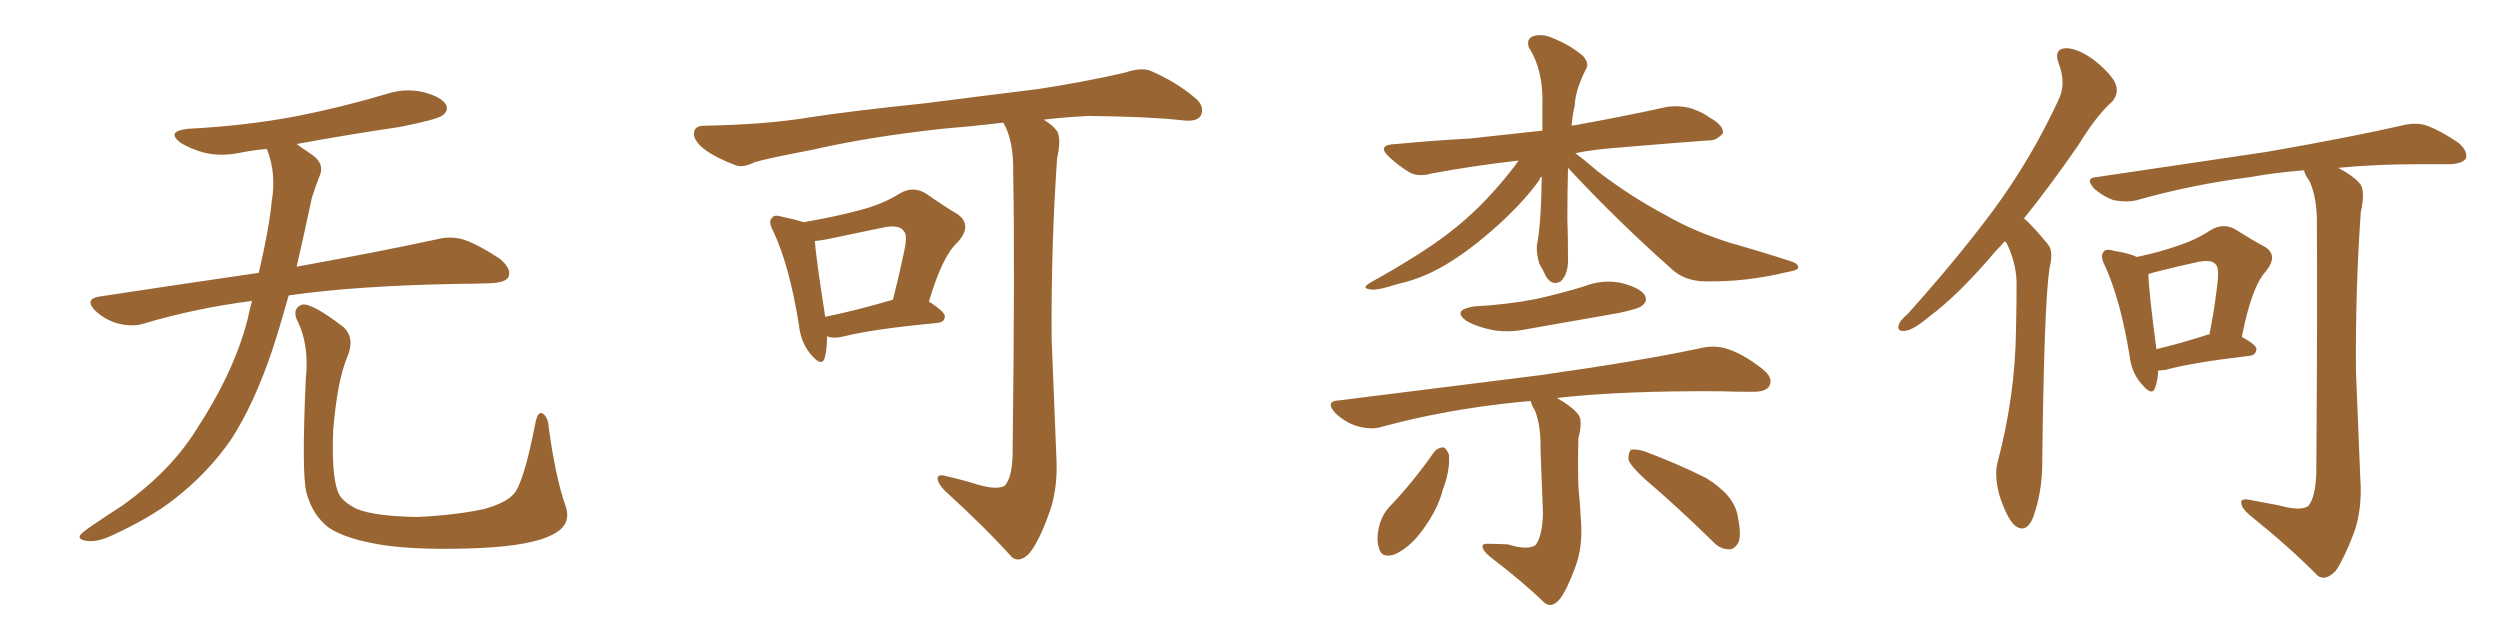 <svg xmlns="http://www.w3.org/2000/svg" xmlns:xlink="http://www.w3.org/1999/xlink" width="600" height="150"><path fill="#996633" padding="10" d="M60.50 72.22L60.50 72.22Q46.88 73.97 34.57 77.64L34.57 77.64Q31.93 78.52 28.27 77.64L28.27 77.64Q25.20 76.76 22.85 74.56L22.85 74.56Q20.21 71.78 23.73 71.19L23.73 71.19Q43.95 68.12 62.11 65.48L62.11 65.48Q64.60 54.79 65.19 48.49L65.19 48.49Q66.36 41.75 64.16 36.04L64.16 36.04Q64.01 35.74 64.01 35.74L64.01 35.74Q60.64 36.04 57.86 36.62L57.86 36.62Q53.03 37.65 48.93 36.62L48.93 36.62Q45.70 35.74 43.36 34.28L43.36 34.28Q39.70 31.49 45.12 30.91L45.12 30.91Q59.18 30.18 71.48 27.83L71.48 27.83Q82.47 25.63 92.72 22.56L92.72 22.56Q97.27 21.09 101.66 22.12L101.66 22.12Q106.05 23.29 107.08 25.20L107.08 25.20Q107.67 26.66 106.20 27.69L106.20 27.69Q104.88 28.71 95.95 30.47L95.95 30.47Q83.06 32.37 71.19 34.57L71.19 34.57Q72.80 35.74 75 37.21L75 37.21Q78.08 39.40 76.61 42.48L76.61 42.48Q75.88 44.24 74.85 47.46L74.85 47.46Q72.95 56.40 71.19 64.01L71.19 64.01Q92.14 60.21 104.88 57.42L104.88 57.42Q108.25 56.54 111.47 57.57L111.47 57.57Q115.14 58.89 119.97 62.11L119.97 62.11Q122.90 64.60 122.02 66.50L122.02 66.50Q121.29 67.82 117.77 67.97L117.77 67.97Q114.40 68.12 110.45 68.12L110.45 68.12Q85.55 68.55 69.29 70.90L69.29 70.90Q67.24 78.22 65.33 84.08L65.33 84.08Q61.08 96.68 55.66 105.18L55.66 105.18Q50.10 113.38 41.60 119.97L41.60 119.97Q35.89 124.37 26.95 128.47L26.95 128.47Q23.29 130.22 20.65 129.79L20.65 129.79Q18.75 129.49 19.19 128.47L19.19 128.47Q19.92 127.59 22.56 125.83L22.56 125.83Q25.78 123.63 29.44 121.29L29.44 121.29Q40.87 113.09 47.02 103.27L47.02 103.27Q56.25 89.21 59.47 76.46L59.47 76.46Q59.91 74.12 60.50 72.22ZM135.64 121.14L135.64 121.14L135.64 121.14Q137.40 125.83 132.86 128.17L132.86 128.17Q127.88 130.96 114.99 131.54L114.99 131.54Q100.78 132.13 91.85 130.81L91.85 130.81Q82.76 129.35 78.81 126.56L78.81 126.56Q75 123.63 73.54 118.21L73.54 118.21Q72.36 113.53 73.39 90.97L73.39 90.97Q74.27 82.47 71.19 76.61L71.19 76.61Q70.17 73.97 72.51 73.10L72.51 73.10Q74.85 72.66 82.47 78.52L82.47 78.52Q85.25 81.15 83.35 85.69L83.35 85.69Q81.01 91.11 79.98 102.98L79.98 102.98Q79.54 113.67 81.01 117.77L81.01 117.77Q81.74 120.26 85.69 122.17L85.69 122.17Q90.09 123.93 100.20 124.07L100.20 124.07Q109.42 123.63 116.16 122.17L116.16 122.17Q121.44 120.70 123.34 118.51L123.34 118.51Q125.68 115.87 128.47 101.66L128.47 101.66Q129.05 98.44 130.37 99.32L130.37 99.32Q131.54 100.20 131.69 102.54L131.69 102.54Q133.30 114.40 135.64 121.14ZM198.49 80.71L198.49 80.71Q198.49 84.08 197.90 85.99L197.90 85.99Q197.17 88.18 194.53 84.96L194.53 84.96Q192.19 82.18 191.75 78.08L191.75 78.08Q189.55 64.01 185.60 55.52L185.60 55.52Q184.28 53.17 185.30 52.29L185.30 52.29Q185.74 51.42 187.65 52.00L187.65 52.00Q191.02 52.73 192.92 53.32L192.92 53.32Q200.54 52.00 205.96 50.54L205.96 50.54Q211.82 49.07 215.92 46.44L215.92 46.44Q219.14 44.53 222.22 46.44L222.22 46.44Q226.61 49.51 229.83 51.42L229.83 51.42Q233.50 54.05 229.83 58.15L229.83 58.15Q226.17 61.38 222.95 72.36L222.95 72.36Q226.76 74.85 226.76 75.88L226.76 75.88Q226.76 77.34 225 77.49L225 77.49Q209.62 78.96 202.59 80.71L202.59 80.71Q200.39 81.30 198.93 80.86L198.93 80.86Q198.63 80.71 198.49 80.71ZM198.05 76.03L198.05 76.03Q205.37 74.56 214.31 71.92L214.31 71.92Q215.77 66.21 216.80 61.23L216.80 61.23Q217.97 56.40 216.94 55.52L216.94 55.52Q215.92 53.76 211.82 54.64L211.82 54.64Q205.66 55.96 198.49 57.42L198.49 57.42Q196.88 57.71 195.56 57.86L195.56 57.86Q195.85 61.96 198.05 76.03ZM234.67 116.31L234.67 116.31L234.67 116.31Q239.21 117.63 241.11 116.60L241.11 116.60Q242.87 114.70 243.02 109.28L243.02 109.28Q243.60 61.96 243.16 41.60L243.16 41.60Q243.31 34.72 241.41 30.62L241.41 30.62Q240.97 29.88 240.82 29.44L240.82 29.44Q233.35 30.32 226.17 30.91L226.17 30.91Q208.59 32.81 194.53 36.04L194.53 36.04Q183.69 38.09 181.05 38.96L181.05 38.96Q178.42 40.28 176.66 39.70L176.66 39.70Q171.97 37.94 169.34 36.04L169.34 36.04Q166.41 33.84 166.55 31.93L166.55 31.93Q166.70 30.18 168.90 30.18L168.90 30.18Q184.28 29.88 194.53 28.13L194.53 28.13Q204.05 26.66 222.22 24.76L222.22 24.76Q231.30 23.58 249.02 21.39L249.02 21.39Q259.72 19.78 269.97 17.43L269.97 17.43Q273.93 16.11 276.12 16.99L276.12 16.99Q282.86 19.92 287.40 24.02L287.40 24.02Q289.16 25.93 288.13 27.83L288.13 27.83Q287.26 29.30 283.59 28.86L283.59 28.86Q275.83 27.98 261.18 27.83L261.18 27.83Q255.47 28.13 250.49 28.71L250.49 28.71Q252.83 30.18 253.71 31.49L253.71 31.49Q254.74 33.40 253.71 37.94L253.71 37.94Q252.25 58.89 252.39 81.30L252.39 81.30Q253.13 98.88 253.56 110.45L253.56 110.45Q253.86 118.07 251.51 123.93L251.51 123.93Q249.32 129.93 247.12 132.71L247.12 132.71Q244.78 135.21 242.87 133.74L242.87 133.74Q236.57 126.71 226.76 117.77L226.76 117.77Q225.15 116.16 225 114.84L225 114.84Q225.15 113.67 227.05 114.26L227.05 114.26Q231.45 115.28 234.67 116.31ZM376.32 40.28L376.32 40.28Q376.17 46.29 376.17 52.59L376.17 52.59Q376.32 56.98 376.32 61.82L376.32 61.82Q376.46 65.77 374.56 67.53L374.56 67.53Q372.51 68.70 371.04 66.36L371.04 66.36Q370.31 64.75 369.43 63.28L369.43 63.28Q368.70 60.79 368.85 58.89L368.85 58.89Q369.87 53.91 370.02 42.33L370.02 42.33Q369.58 42.63 369.43 43.21L369.43 43.21Q366.21 47.75 360.94 52.73L360.94 52.73Q354.49 58.74 348.78 62.40L348.78 62.40Q342.33 66.65 335.60 68.12L335.60 68.12Q330.18 69.87 328.71 69.43L328.71 69.43Q326.51 69.14 329.15 67.68L329.15 67.68Q341.75 60.64 348.05 55.66L348.05 55.66Q355.52 49.95 362.26 41.46L362.26 41.46Q363.57 39.84 364.45 38.53L364.45 38.53Q353.17 39.84 343.80 41.60L343.80 41.60Q340.14 42.63 337.94 41.16L337.94 41.16Q335.60 39.70 333.69 37.94L333.69 37.94Q330.03 34.72 335.01 34.57L335.01 34.57Q344.24 33.69 352.73 33.25L352.73 33.25Q360.94 32.37 370.17 31.35L370.17 31.35Q370.17 28.42 370.17 25.34L370.17 25.34Q370.46 16.85 366.94 11.43L366.94 11.43Q366.21 9.23 368.12 8.64L368.12 8.64Q370.17 8.06 372.51 9.08L372.51 9.08Q376.61 10.69 379.83 13.33L379.83 13.33Q381.59 15.23 380.57 16.70L380.57 16.70Q378.08 21.68 377.93 25.34L377.93 25.34Q377.34 27.83 377.20 30.18L377.20 30.18Q377.64 30.03 378.08 30.03L378.08 30.03Q389.50 27.98 400.20 25.63L400.20 25.63Q403.71 25.20 406.49 26.22L406.49 26.22Q409.13 27.25 410.16 28.13L410.16 28.13Q413.67 30.03 413.53 31.93L413.53 31.93Q411.91 33.84 410.16 33.69L410.16 33.69Q400.20 34.42 388.18 35.45L388.18 35.45Q382.18 35.89 378.08 36.77L378.08 36.77Q380.27 38.38 383.50 41.16L383.50 41.16Q391.55 47.31 399.90 51.71L399.90 51.71Q406.49 55.52 415.28 58.30L415.28 58.30Q423.05 60.50 429.79 62.70L429.79 62.70Q431.69 63.28 431.54 64.31L431.54 64.31Q431.40 64.89 428.76 65.33L428.76 65.33Q419.09 67.68 409.42 67.53L409.42 67.53Q404.30 67.53 401.07 64.45L401.07 64.45Q388.18 53.03 376.32 40.28ZM353.76 73.54L353.76 73.54Q361.82 73.10 368.55 71.78L368.55 71.78Q374.56 70.46 380.27 68.70L380.27 68.70Q384.81 66.94 389.36 67.97L389.36 67.97Q393.75 69.14 394.78 70.90L394.78 70.90Q395.51 72.36 394.04 73.39L394.04 73.39Q393.31 74.12 388.33 75.15L388.33 75.15Q377.34 77.05 366.65 78.96L366.65 78.96Q361.82 79.98 357.71 79.10L357.71 79.10Q354.35 78.37 352.00 77.05L352.00 77.05Q348.34 74.41 353.76 73.54ZM361.96 130.66L361.96 130.66Q366.65 132.13 368.55 130.81L368.55 130.81Q370.17 128.61 370.31 123.19L370.31 123.19Q369.87 112.65 369.73 108.11L369.73 108.11Q369.87 102.25 368.41 98.58L368.41 98.58Q367.53 97.12 367.38 96.24L367.38 96.24Q365.63 96.39 364.16 96.53L364.16 96.53Q346.88 98.29 331.79 102.39L331.79 102.39Q329.15 103.27 325.63 102.25L325.63 102.25Q322.85 101.37 320.51 99.17L320.51 99.17Q317.87 96.24 321.39 96.09L321.39 96.09Q347.31 92.87 369.29 90.09L369.29 90.09Q394.19 86.57 408.40 83.50L408.40 83.50Q411.62 82.76 414.70 83.79L414.70 83.79Q418.36 84.96 422.90 88.48L422.90 88.48Q425.68 90.67 424.66 92.58L424.66 92.58Q423.93 94.04 420.70 94.04L420.70 94.04Q416.89 94.04 412.79 93.90L412.79 93.90Q389.21 93.75 373.68 95.51L373.68 95.51Q377.93 98.00 378.96 99.76L378.96 99.76Q379.83 101.22 378.81 105.18L378.81 105.18Q378.66 110.89 378.81 116.75L378.81 116.75Q379.25 121.29 379.39 124.37L379.39 124.37Q379.98 131.10 378.08 136.08L378.08 136.08Q376.17 141.36 374.41 143.70L374.41 143.70Q372.51 146.04 370.75 144.73L370.75 144.73Q365.63 139.75 357.57 133.59L357.57 133.59Q355.96 132.28 355.81 131.25L355.81 131.25Q355.66 130.37 357.42 130.52L357.42 130.52Q360.06 130.52 361.96 130.66ZM344.24 108.40L344.24 108.40Q345.12 107.37 346.44 107.37L346.44 107.37Q347.17 107.67 347.75 109.13L347.75 109.13Q348.05 112.94 346.29 117.48L346.29 117.48Q345.12 122.17 341.46 127.15L341.46 127.15Q338.53 131.25 334.86 133.01L334.86 133.01Q331.49 134.18 330.91 131.40L330.91 131.40Q330.18 129.05 331.20 125.54L331.20 125.54Q331.93 123.34 333.25 121.88L333.25 121.88Q339.26 115.58 344.24 108.40ZM394.78 114.99L394.78 114.99L394.78 114.99Q391.26 111.77 390.82 110.30L390.82 110.30Q390.82 108.54 391.41 107.96L391.41 107.96Q392.29 107.67 394.48 108.25L394.48 108.25Q402.39 111.18 409.42 114.70L409.42 114.70Q416.16 118.80 417.04 123.78L417.04 123.78Q417.92 128.03 417.33 129.93L417.33 129.93Q416.46 131.84 414.99 131.84L414.99 131.84Q412.79 131.84 411.04 129.93L411.04 129.93Q402.69 121.73 394.78 114.99ZM481.20 57.86L481.20 57.86Q480.03 59.18 479.00 60.21L479.00 60.21Q470.36 70.46 463.18 75.88L463.18 75.88Q459.08 79.25 457.32 79.39L457.32 79.39Q455.13 79.69 455.71 77.93L455.71 77.93Q456.01 76.90 457.76 75.44L457.76 75.44Q469.63 62.26 478.56 50.24L478.56 50.24Q487.65 37.79 493.95 24.17L493.95 24.17Q496.00 20.21 494.09 15.23L494.09 15.23Q492.77 11.72 495.85 11.57L495.85 11.57Q498.78 11.57 502.88 14.65L502.88 14.65Q507.28 18.31 507.86 20.51L507.86 20.51Q508.45 22.56 506.98 24.32L506.98 24.32Q503.17 27.69 498.78 34.86L498.78 34.86Q491.89 44.82 485.74 52.44L485.74 52.44Q486.18 52.73 486.77 53.32L486.77 53.32Q488.82 55.37 491.46 58.59L491.46 58.59Q492.92 60.21 491.89 64.31L491.89 64.31Q490.58 72.80 490.14 111.04L490.14 111.04Q490.14 118.07 487.94 124.22L487.94 124.22Q486.18 128.32 483.40 125.98L483.40 125.98Q481.64 124.22 479.88 118.95L479.88 118.95Q478.56 113.96 479.44 110.89L479.44 110.89Q483.69 94.78 483.84 78.96L483.84 78.96Q483.98 73.54 483.98 67.68L483.98 67.68Q483.84 62.99 481.64 58.45L481.64 58.45Q481.35 58.01 481.20 57.86ZM546.97 121.29L546.97 121.29Q552.10 122.75 554.00 121.44L554.00 121.44Q555.76 119.24 555.91 113.38L555.91 113.38Q556.20 72.36 556.05 54.35L556.05 54.35Q556.20 47.61 554.30 43.51L554.30 43.51Q553.13 41.89 552.98 40.87L552.98 40.87Q545.65 41.46 540.23 42.48L540.23 42.48Q525.59 44.38 512.84 48.05L512.84 48.05Q510.50 48.63 507.28 48.05L507.28 48.05Q504.79 47.17 502.59 45.26L502.59 45.26Q500.24 42.63 503.32 42.48L503.32 42.48Q525.29 39.26 543.90 36.47L543.90 36.47Q564.84 32.81 576.86 30.03L576.86 30.03Q579.79 29.30 582.57 30.18L582.57 30.18Q585.94 31.49 590.04 34.28L590.04 34.28Q592.38 36.33 591.80 38.09L591.80 38.09Q590.92 39.26 588.13 39.40L588.13 39.40Q585.06 39.40 581.40 39.40L581.40 39.40Q570.12 39.40 561.18 40.28L561.18 40.28Q565.28 42.48 566.60 44.38L566.60 44.38Q567.63 46.29 566.60 50.83L566.60 50.83Q565.28 69.29 565.43 89.06L565.43 89.06Q566.02 104.44 566.46 114.55L566.46 114.55Q567.04 122.31 564.84 128.17L564.84 128.17Q562.50 134.18 560.60 136.96L560.60 136.96Q558.11 139.60 556.20 138.13L556.20 138.13Q549.76 131.54 539.94 123.63L539.94 123.63Q538.04 122.02 537.89 120.70L537.89 120.70Q537.74 119.53 539.94 119.97L539.94 119.97Q543.90 120.70 546.97 121.29ZM517.97 88.92L517.97 88.92Q517.82 91.55 517.24 93.02L517.24 93.02Q516.50 95.36 513.72 91.85L513.72 91.85Q511.52 89.21 511.08 85.25L511.08 85.25Q508.89 71.92 505.22 63.87L505.22 63.87Q503.91 61.38 504.93 60.35L504.93 60.35Q505.52 59.62 507.42 60.21L507.42 60.21Q511.08 60.79 512.84 61.67L512.84 61.67Q518.41 60.50 522.51 59.03L522.51 59.03Q527.05 57.57 530.57 55.22L530.57 55.22Q533.50 53.47 536.28 54.93L536.28 54.93Q540.67 57.71 543.46 59.18L543.46 59.18Q546.97 61.23 543.75 65.19L543.75 65.19Q540.38 68.85 538.04 80.86L538.04 80.86Q541.55 82.76 541.55 83.79L541.55 83.79Q541.41 85.25 539.94 85.40L539.94 85.40Q526.03 87.01 519.73 88.77L519.73 88.77Q518.55 88.92 517.97 88.92ZM529.98 80.27L529.98 80.27L529.98 80.27Q530.13 80.27 530.27 80.27L530.27 80.27Q531.45 74.27 532.03 69.29L532.03 69.29Q532.76 64.31 531.74 63.43L531.74 63.43Q530.86 62.26 527.64 62.84L527.64 62.84Q522.80 63.87 517.09 65.33L517.09 65.33Q516.21 65.63 515.63 65.77L515.63 65.77Q515.63 69.29 517.53 83.79L517.53 83.79Q523.24 82.47 529.98 80.27Z"/></svg>